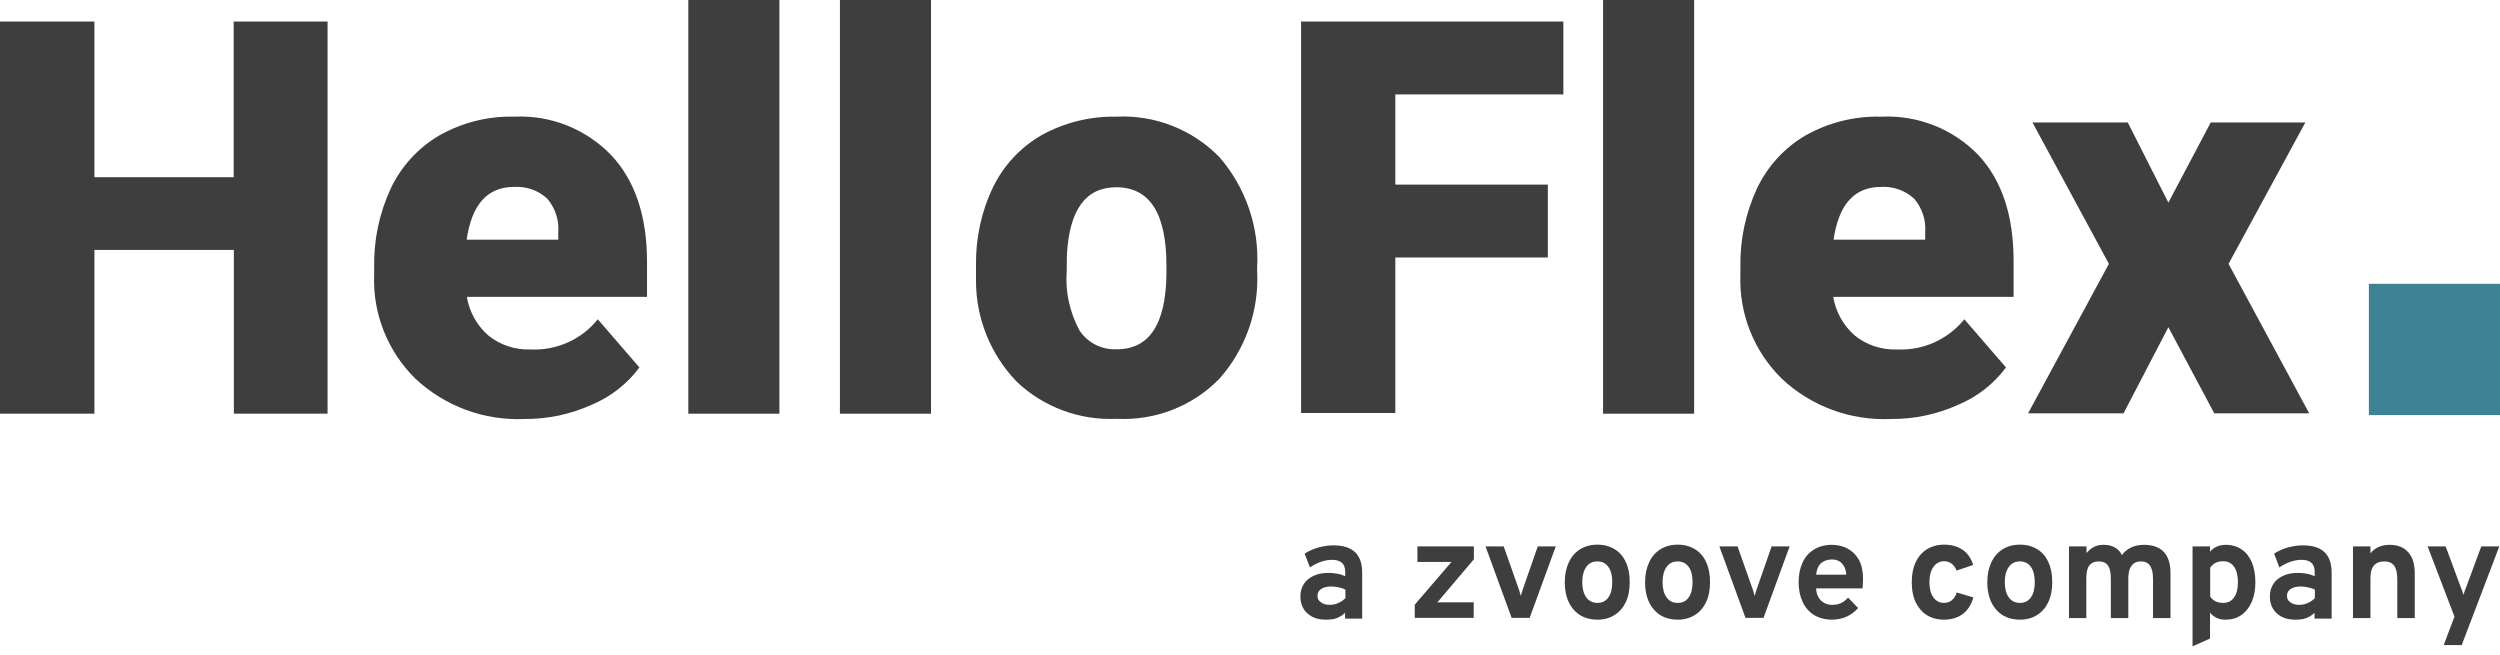 <svg xmlns="http://www.w3.org/2000/svg" xmlns:xlink="http://www.w3.org/1999/xlink" id="Layer_1" x="0px" y="0px" viewBox="0 0 1416.5 371.4" style="enable-background:new 0 0 1416.5 371.4;" xml:space="preserve"><style type="text/css">	.st0{fill:#3E3E3E;}	.st1{fill:#3E8394;}</style><path class="st0" d="M185.7,234.4h-53.2v-92.8H53.5v92.8H0V12.2h53.5v88.2h78.9V12.2h53.2V234.4L185.7,234.4z"></path><path class="st0" d="M297.1,237.4c-22.8,1-44.9-7.2-61.6-22.7c-15.8-15.5-24.4-36.9-23.5-59v-4.2c-0.3-15.4,2.9-30.7,9.4-44.7  c5.9-12.5,15.5-23,27.4-30c13-7.4,27.8-11.1,42.7-10.7c20.7-1,40.7,7.1,55,22c13.4,14.4,20.1,34.5,20.1,60.2v19.9H264.5  c1.4,8.4,5.7,16.2,12.1,21.8c6.7,5.5,15.3,8.3,24,8c14.7,0.7,28.9-5.6,38.1-17.1l23.6,27.3c-7,9.4-16.4,16.7-27.2,21.2  C323.1,234.8,310.2,237.5,297.1,237.4L297.1,237.4z M291.3,105.9c-15.1,0-24,9.9-26.9,29.9h51.9v-4c0.6-7-1.7-13.9-6.2-19.2  C305.1,107.9,298.3,105.5,291.3,105.9z"></path><path class="st0" d="M441.6,234.4H390V0h51.6V234.4z"></path><path class="st0" d="M527.5,234.4h-51.6V0h51.6V234.4z"></path><path class="st0" d="M553,150.3c-0.2-15.2,3-30.4,9.6-44.1c6-12.4,15.6-22.8,27.7-29.7c12.9-7.1,27.5-10.7,42.2-10.4  c21.9-1.1,43.2,7.3,58.5,23c14.9,17.3,22.6,39.7,21.3,62.5v1.8c1.2,22.4-6.5,44.4-21.4,61.2c-15.2,15.6-36.4,23.8-58.1,22.7  c-21,1-41.6-6.6-56.8-21.1c-14.8-15.4-23.1-36-23-57.4V150.3L553,150.3z M604.4,153.6c-0.9,11.6,1.7,23.3,7.2,33.6  c4.7,7.1,12.7,11.1,21.2,10.7c18.3,0,27.7-14.1,28.1-42.3v-5.1c0-29.7-9.5-44.4-28.5-44.4c-17.2,0-26.5,12.7-27.9,38.3L604.4,153.6  L604.4,153.6z"></path><path class="st0" d="M877,145.9h-86.4v88.1h-53.4V12.2h148.6v41.3h-95.2v51.1H877L877,145.9L877,145.9z"></path><path class="st0" d="M959.9,234.4h-51.6V0h51.6V234.4z"></path><path class="st0" d="M1071.4,237.4c-22.8,1-45-7.1-61.7-22.7c-15.9-15.5-24.4-36.9-23.6-59v-4.2c-0.3-15.4,2.9-30.7,9.4-44.7  c5.9-12.5,15.5-23,27.4-30c13.1-7.4,27.9-11.1,42.9-10.7c20.6-1,40.6,6.8,55,21.6c13.5,14.4,20.1,34.5,20.1,60.2v20.3h-102.2  c1.4,8.4,5.7,16.2,12.1,21.8c6.7,5.5,15.3,8.3,24,8c14.8,0.7,28.8-5.6,38.2-17.1l23.6,27.3c-7,9.4-16.4,16.7-27.2,21.2  C1097.4,234.8,1084.5,237.5,1071.4,237.4L1071.4,237.4z M1065.8,105.9c-15.1,0-24,9.9-26.9,29.9h51.9v-4c0.6-7-1.7-13.9-6.2-19.2  C1079.5,107.9,1072.7,105.5,1065.8,105.9z"></path><path class="st0" d="M1228.6,114.8l24-45.4h53.6l-43.5,80.1l45.7,84.7h-53.8l-26-48.8l-25.4,48.8h-54.1l45.8-84.7l-43.3-80.1h54  L1228.6,114.8L1228.6,114.8z"></path><rect x="1342.2" y="160.8" class="st1" width="74.4" height="74.4"></rect><g>	<path class="st0" d="M751.2,351.1c-4.4,0-7.9-1.2-10.5-3.6c-2.6-2.4-3.9-5.6-3.9-9.7c0-2.6,0.7-5,2-7c1.3-2,3.2-3.5,5.6-4.6   c2.4-1.1,5.2-1.6,8.4-1.6c1.8,0,3.5,0.2,5.1,0.5c1.7,0.3,3.1,0.8,4.3,1.4v-2.5c0-2.3-0.6-4-1.9-5.1c-1.3-1.2-3.2-1.7-5.7-1.7   c-2,0-4,0.4-6.1,1.1c-2.1,0.7-4.2,1.8-6.3,3.2l-3-7.8c2.3-1.5,4.9-2.7,7.8-3.5c2.9-0.8,5.7-1.2,8.6-1.2c5.4,0,9.5,1.3,12.2,3.9   s4,6.4,4,11.5v26.1h-9.7v-3.3c-1.4,1.4-3,2.4-4.9,3.1S753.4,351.1,751.2,351.1z M753.5,342.7c1.6,0,3.2-0.3,4.7-1   c1.5-0.6,2.9-1.6,4.1-2.8v-4.8c-1.1-0.6-2.4-1-3.8-1.3c-1.4-0.3-2.8-0.5-4.1-0.5c-2.5,0-4.4,0.5-5.8,1.4c-1.4,0.9-2.1,2.2-2.1,3.9   c0,1.6,0.6,2.8,1.9,3.6C749.5,342.2,751.2,342.7,753.5,342.7z"></path>	<path class="st0" d="M801.6,350.1v-7.5l20.8-24.2h-19.3v-8.8h32v7.3l-20.7,24.4h20.6v8.8H801.6z"></path>	<path class="st0" d="M856.5,350.1l-14.8-40.5h10.3l8.5,24.1c0.2,0.6,0.5,1.2,0.6,1.9s0.4,1.3,0.6,2c0.2-0.7,0.4-1.3,0.6-2   s0.4-1.3,0.6-1.9l8.4-24.1h10.2l-14.8,40.5H856.5z"></path>	<path class="st0" d="M905.1,351.1c-5.7,0-10.2-1.9-13.5-5.7s-5-9-5-15.5c0-4.3,0.8-8.1,2.3-11.3c1.5-3.2,3.6-5.6,6.4-7.4   c2.8-1.7,6-2.6,9.8-2.6c3.8,0,7,0.9,9.8,2.6s4.9,4.2,6.3,7.3c1.5,3.2,2.2,6.9,2.2,11.3c0,4.4-0.7,8.2-2.2,11.3   c-1.5,3.2-3.6,5.6-6.3,7.3C912.2,350.2,908.9,351.1,905.1,351.1z M905.1,341.6c2.7,0,4.7-1,6.2-3.1s2.2-4.9,2.2-8.6   s-0.7-6.6-2.2-8.7s-3.6-3.1-6.2-3.1c-2.7,0-4.8,1-6.3,3.1c-1.5,2.1-2.3,5-2.3,8.7c0,3.6,0.8,6.5,2.3,8.6S902.5,341.6,905.1,341.6z"></path>	<path class="st0" d="M950.6,351.1c-5.7,0-10.2-1.9-13.5-5.7s-5-9-5-15.5c0-4.3,0.8-8.1,2.3-11.3c1.5-3.2,3.6-5.6,6.4-7.4   c2.8-1.7,6-2.6,9.8-2.6c3.8,0,7,0.9,9.8,2.6s4.9,4.2,6.3,7.3c1.5,3.2,2.2,6.9,2.2,11.3c0,4.4-0.7,8.2-2.2,11.3   c-1.5,3.2-3.6,5.6-6.3,7.3C957.6,350.2,954.3,351.1,950.6,351.1z M950.6,341.6c2.7,0,4.7-1,6.2-3.1s2.2-4.9,2.2-8.6   s-0.7-6.6-2.2-8.7s-3.6-3.1-6.2-3.1c-2.7,0-4.8,1-6.3,3.1c-1.5,2.1-2.3,5-2.3,8.7c0,3.6,0.8,6.5,2.3,8.6S947.9,341.6,950.6,341.6z"></path>	<path class="st0" d="M989,350.1l-14.8-40.5h10.3l8.5,24.1c0.2,0.6,0.5,1.2,0.6,1.9s0.4,1.3,0.6,2c0.2-0.7,0.4-1.3,0.6-2   s0.4-1.3,0.6-1.9l8.4-24.1h10.2l-14.8,40.5H989z"></path>	<path class="st0" d="M1038,351.1c-3.9,0-7.2-0.9-10.1-2.6c-2.8-1.7-5-4.2-6.5-7.4s-2.3-6.9-2.3-11.2c0-4.4,0.8-8.1,2.3-11.3   c1.5-3.2,3.7-5.6,6.5-7.3c2.8-1.7,6.1-2.6,10-2.6c3.3,0,6.3,0.7,8.9,2.1s4.8,3.5,6.4,6.3c1.6,2.8,2.4,6.5,2.4,10.8   c0,0.7,0,1.5-0.1,2.5c0,1-0.1,2-0.2,3H1029c0.1,1.9,0.5,3.5,1.3,4.9c0.8,1.4,1.8,2.5,3.1,3.2c1.3,0.8,2.9,1.2,4.7,1.2   c1.9,0,3.6-0.3,5-1c1.4-0.6,2.8-1.7,4-3.1l5.7,5.9c-1.7,2-3.8,3.6-6.3,4.8C1044.1,350.4,1041.3,351.1,1038,351.1z M1029,325.6h17.1   c-0.1-1.8-0.5-3.3-1.2-4.6c-0.7-1.3-1.6-2.3-2.8-3c-1.2-0.7-2.6-1-4.3-1c-2.3,0-4.3,0.7-6,2.1   C1030.2,320.6,1029.3,322.8,1029,325.6z"></path>	<path class="st0" d="M1101.4,351.1c-3.7,0-7-0.9-9.7-2.6c-2.7-1.7-4.8-4.2-6.3-7.3c-1.5-3.2-2.2-6.9-2.2-11.3s0.7-8.1,2.2-11.3   c1.5-3.2,3.6-5.6,6.4-7.4c2.8-1.7,6-2.6,9.7-2.6c4.2,0,7.7,1,10.5,2.9s4.8,4.8,6,8.6l-9.4,3.2c-0.6-1.7-1.6-3-2.8-3.9   c-1.2-0.9-2.6-1.4-4.2-1.4c-2.6,0-4.6,1.1-6.1,3.2s-2.3,5-2.3,8.6c0,3.6,0.7,6.5,2.2,8.6c1.5,2.1,3.5,3.2,6,3.2   c1.8,0,3.3-0.5,4.5-1.5s2.2-2.5,2.8-4.4l9.4,2.8c-1.2,4.2-3.2,7.3-6,9.4C1109.3,350,1105.7,351.1,1101.4,351.1z"></path>	<path class="st0" d="M1144.5,351.1c-5.7,0-10.2-1.9-13.5-5.7s-5-9-5-15.5c0-4.3,0.8-8.1,2.3-11.3c1.5-3.2,3.6-5.6,6.4-7.4   c2.8-1.7,6-2.6,9.8-2.6c3.8,0,7,0.9,9.8,2.6s4.9,4.2,6.3,7.3c1.5,3.2,2.2,6.9,2.2,11.3c0,4.4-0.7,8.2-2.2,11.3   c-1.5,3.2-3.6,5.6-6.3,7.3C1151.5,350.2,1148.3,351.1,1144.5,351.1z M1144.5,341.6c2.7,0,4.7-1,6.2-3.1s2.2-4.9,2.2-8.6   s-0.7-6.6-2.2-8.7s-3.6-3.1-6.2-3.1c-2.7,0-4.8,1-6.3,3.1c-1.5,2.1-2.3,5-2.3,8.7c0,3.6,0.8,6.5,2.3,8.6S1141.8,341.6,1144.5,341.6   z"></path>	<path class="st0" d="M1172.3,350.1v-40.5h9.9v3.8c1.3-1.6,2.8-2.8,4.4-3.6c1.6-0.8,3.5-1.1,5.5-1.1c2.4,0,4.5,0.5,6.2,1.5   c1.7,1,3.1,2.4,4,4.3c1.3-1.9,3.1-3.3,5.2-4.3c2.1-1,4.5-1.5,7.2-1.5c5,0,8.7,1.3,11.3,4c2.5,2.7,3.8,6.6,3.8,11.9v25.6h-9.9v-22.2   c0-3.4-0.6-5.9-1.7-7.5c-1.1-1.6-2.8-2.4-5.2-2.4c-1.6,0-2.9,0.4-3.9,1.1s-1.8,1.8-2.4,3.2c-0.5,1.4-0.8,3.3-0.8,5.5v22.3h-9.9   v-22.2c0-3.4-0.5-5.9-1.6-7.5c-1.1-1.6-2.8-2.4-5.2-2.4c-2.4,0-4.2,0.8-5.4,2.3c-1.2,1.6-1.7,4-1.7,7.3v22.5H1172.3z"></path>	<path class="st0" d="M1242.3,366.2v-56.6h9.9v3c2.2-2.6,5.2-3.9,8.9-3.9c3.5,0,6.5,0.9,9,2.6c2.5,1.7,4.4,4.1,5.8,7.3   c1.3,3.2,2,7,2,11.3c0,4.3-0.7,8-2.1,11.2c-1.4,3.2-3.4,5.7-5.9,7.4c-2.5,1.8-5.5,2.6-8.9,2.6c-1.9,0-3.5-0.3-5-1   c-1.5-0.7-2.8-1.7-3.8-3v14.7L1242.3,366.2z M1259.6,341.6c2.7,0,4.8-1,6.2-3.1c1.5-2,2.2-4.9,2.2-8.7s-0.7-6.6-2.2-8.7   c-1.5-2.1-3.5-3.1-6.2-3.1c-1.6,0-3,0.3-4.2,0.9c-1.2,0.6-2.2,1.5-3.1,2.7V338c0.7,1.1,1.7,2,3,2.7   C1256.6,341.3,1258,341.6,1259.6,341.6z"></path>	<path class="st0" d="M1300.5,351.1c-4.4,0-7.9-1.2-10.5-3.6c-2.6-2.4-3.9-5.6-3.9-9.7c0-2.6,0.7-5,2-7c1.3-2,3.2-3.5,5.6-4.6   c2.4-1.1,5.2-1.6,8.4-1.6c1.8,0,3.5,0.2,5.1,0.5c1.7,0.3,3.1,0.8,4.3,1.4v-2.5c0-2.3-0.6-4-1.9-5.1c-1.3-1.2-3.2-1.7-5.7-1.7   c-2,0-4,0.4-6.1,1.1c-2.1,0.7-4.2,1.8-6.3,3.2l-3-7.8c2.3-1.5,4.9-2.7,7.8-3.5c2.9-0.8,5.7-1.2,8.6-1.2c5.4,0,9.5,1.3,12.2,3.9   s4,6.4,4,11.5v26.1h-9.7v-3.3c-1.4,1.4-3,2.4-4.9,3.1S1302.7,351.1,1300.5,351.1z M1302.8,342.7c1.6,0,3.2-0.3,4.7-1   c1.5-0.6,2.9-1.6,4.1-2.8v-4.8c-1.1-0.6-2.4-1-3.8-1.3c-1.4-0.3-2.8-0.5-4.1-0.5c-2.5,0-4.4,0.5-5.8,1.4c-1.4,0.9-2.1,2.2-2.1,3.9   c0,1.6,0.6,2.8,1.9,3.6C1298.8,342.2,1300.6,342.7,1302.8,342.7z"></path>	<path class="st0" d="M1333.2,350.1v-40.5h9.9v3.9c1.3-1.6,2.8-2.8,4.7-3.6c1.8-0.8,3.9-1.2,6.2-1.2c4.5,0,8,1.4,10.5,4.2   c2.5,2.8,3.7,6.8,3.7,12v25.3h-9.9v-22.2c0-3.4-0.6-5.9-1.8-7.5c-1.2-1.6-3-2.4-5.5-2.4c-2.7,0-4.7,0.8-6,2.4   c-1.3,1.6-1.9,4-1.9,7.3v22.4H1333.2z"></path>	<path class="st0" d="M1384.6,365.5l6.1-16.1l-15.2-39.8h10.2l8.8,23.7c0.2,0.6,0.5,1.2,0.7,1.8s0.4,1.3,0.6,2   c0.2-0.7,0.4-1.3,0.6-2c0.2-0.6,0.5-1.3,0.7-1.8l8.8-23.7h10.2l-21.3,55.9H1384.6z"></path></g></svg>
